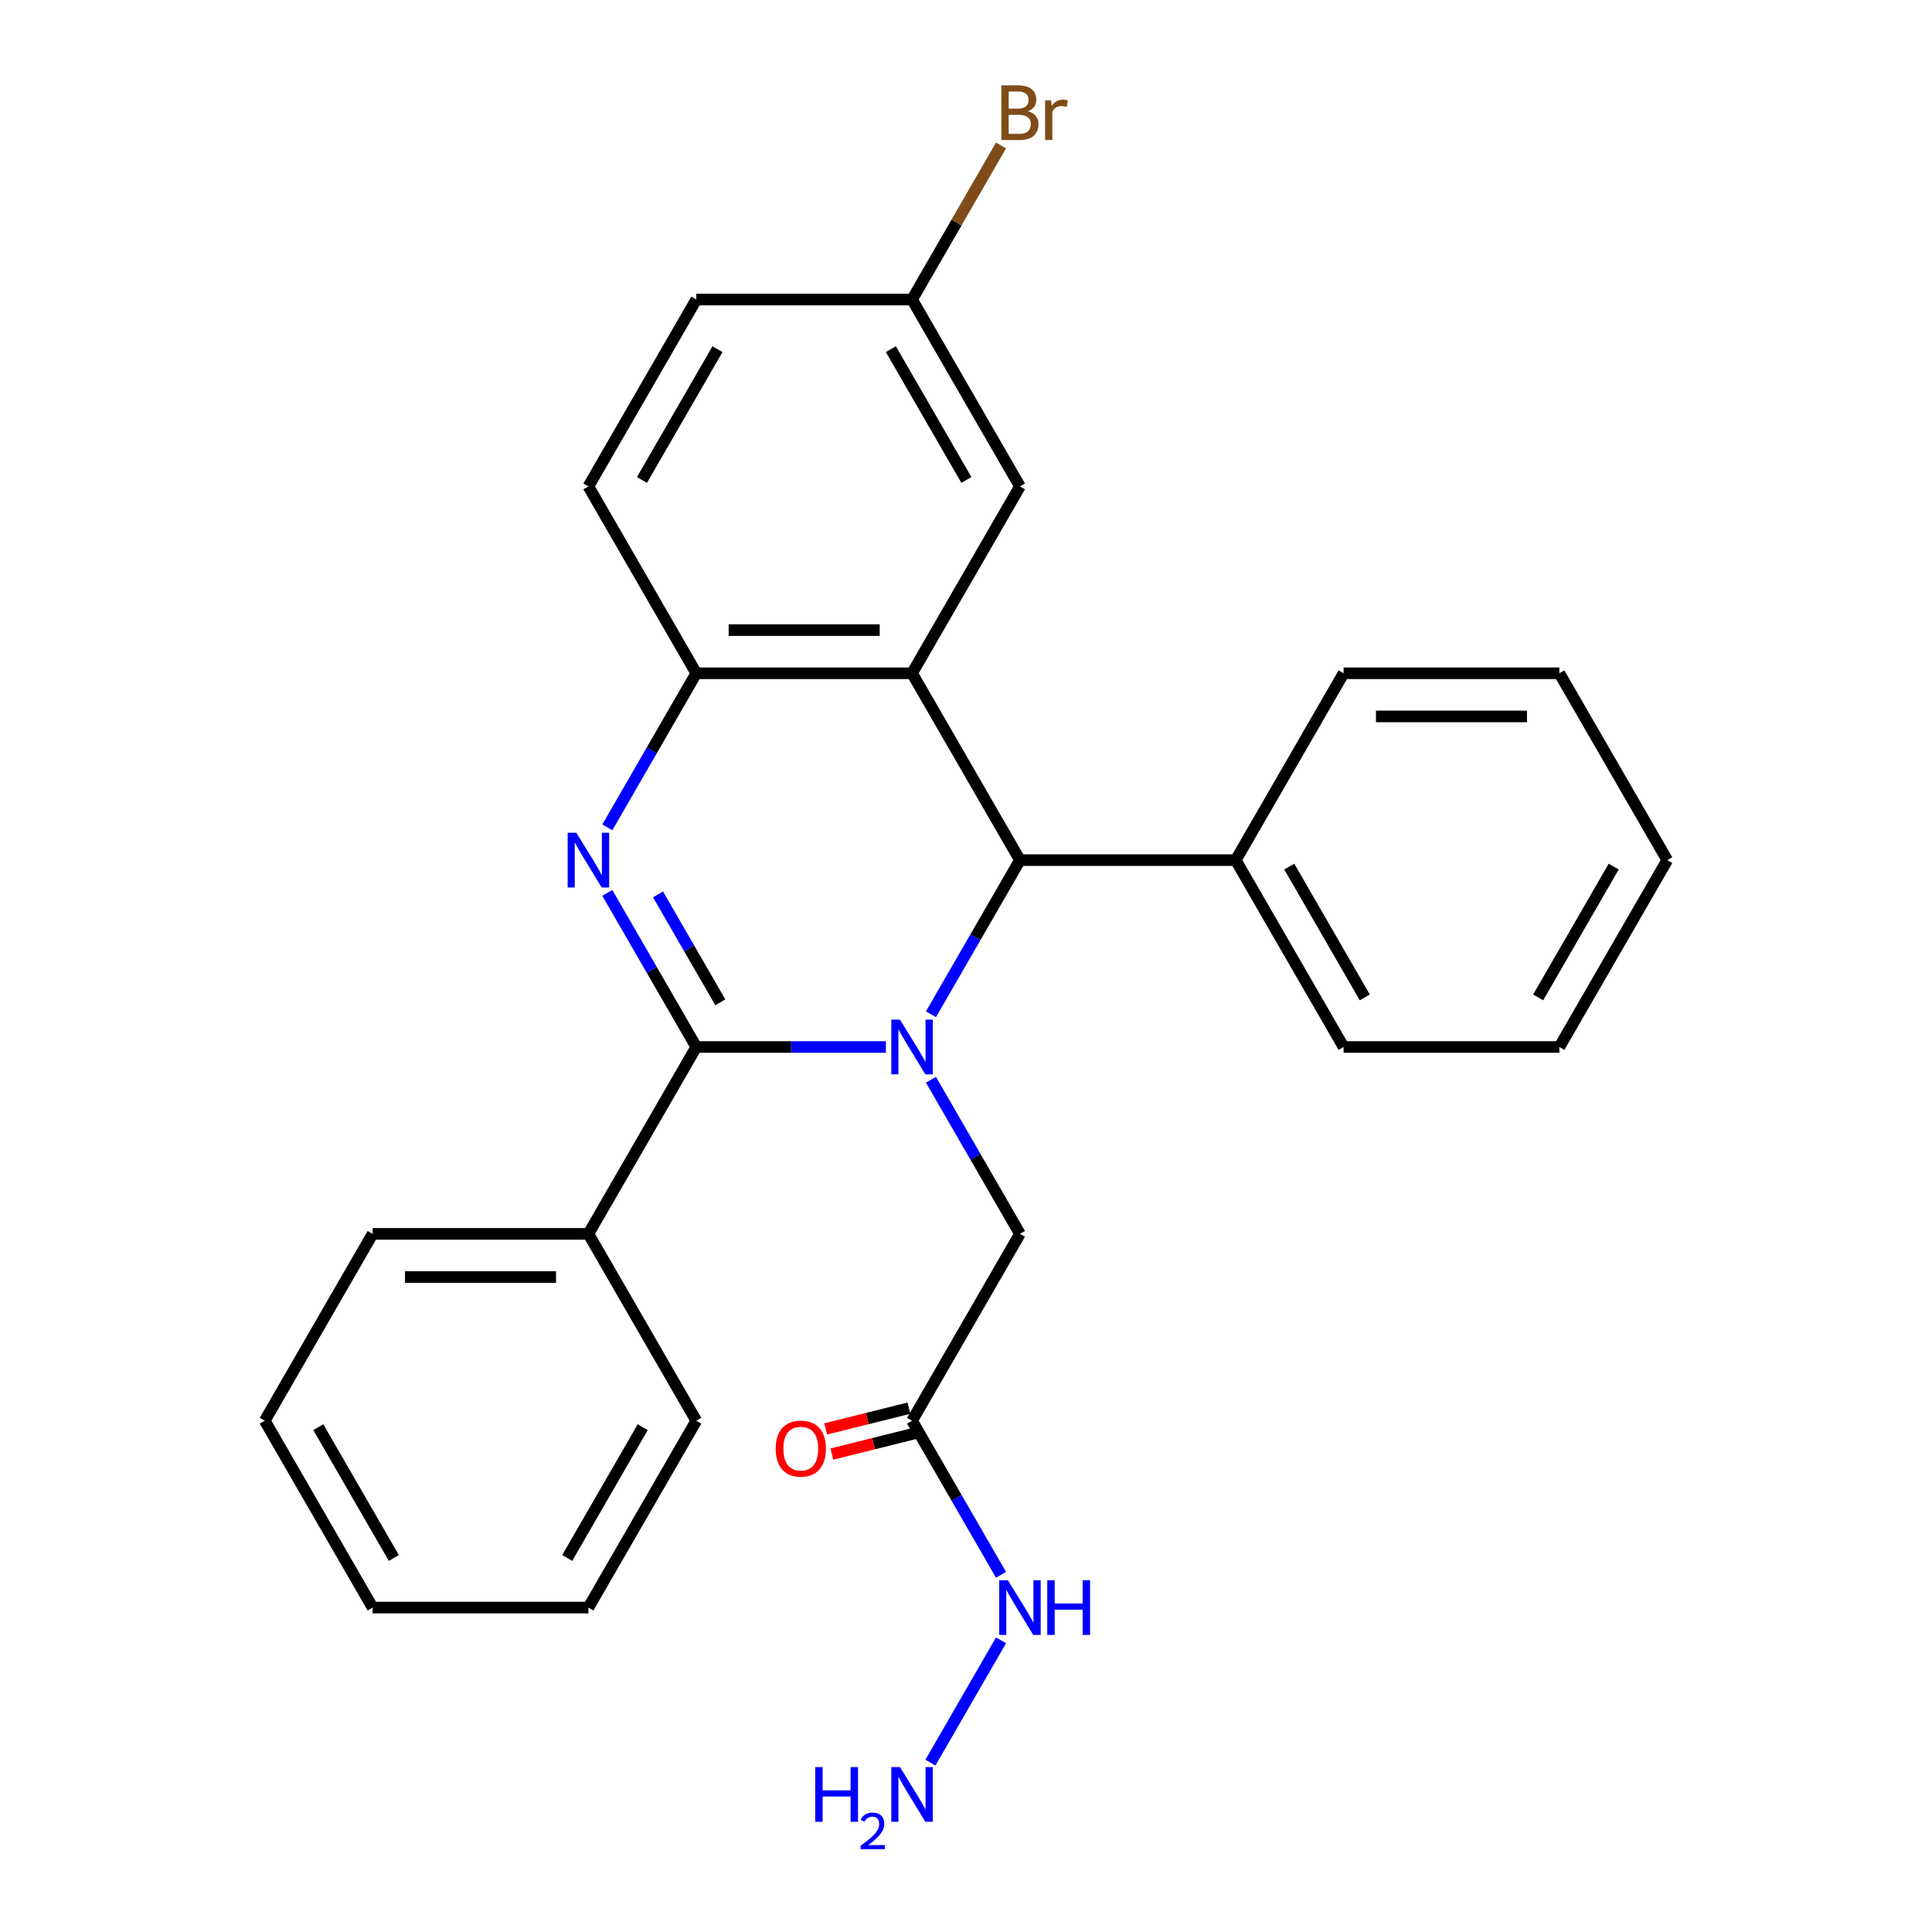 <?xml version='1.0' encoding='iso-8859-1'?>
<svg version='1.1' baseProfile='full'
              xmlns='http://www.w3.org/2000/svg'
                      xmlns:rdkit='http://www.rdkit.org/xml'
                      xmlns:xlink='http://www.w3.org/1999/xlink'
                  xml:space='preserve'
width='1000px' height='1000px' viewBox='0 0 1000 1000'>
<!-- END OF HEADER -->
<rect style='opacity:1.0;fill:#FFFFFF;stroke:none' width='1000' height='1000' x='0' y='0'> </rect>
<path class='bond-0' d='M 458.547,541.924 L 409.472,541.924' style='fill:none;fill-rule:evenodd;stroke:#0000FF;stroke-width:6px;stroke-linecap:butt;stroke-linejoin:miter;stroke-opacity:1' />
<path class='bond-0' d='M 409.472,541.924 L 360.397,541.924' style='fill:none;fill-rule:evenodd;stroke:#000000;stroke-width:6px;stroke-linecap:butt;stroke-linejoin:miter;stroke-opacity:1' />
<path class='bond-3' d='M 481.867,524.972 L 504.894,485.088' style='fill:none;fill-rule:evenodd;stroke:#0000FF;stroke-width:6px;stroke-linecap:butt;stroke-linejoin:miter;stroke-opacity:1' />
<path class='bond-3' d='M 504.894,485.088 L 527.921,445.204' style='fill:none;fill-rule:evenodd;stroke:#000000;stroke-width:6px;stroke-linecap:butt;stroke-linejoin:miter;stroke-opacity:1' />
<path class='bond-5' d='M 481.867,558.876 L 504.894,598.76' style='fill:none;fill-rule:evenodd;stroke:#0000FF;stroke-width:6px;stroke-linecap:butt;stroke-linejoin:miter;stroke-opacity:1' />
<path class='bond-5' d='M 504.894,598.76 L 527.921,638.643' style='fill:none;fill-rule:evenodd;stroke:#000000;stroke-width:6px;stroke-linecap:butt;stroke-linejoin:miter;stroke-opacity:1' />
<path class='bond-1' d='M 360.397,541.924 L 337.371,502.04' style='fill:none;fill-rule:evenodd;stroke:#000000;stroke-width:6px;stroke-linecap:butt;stroke-linejoin:miter;stroke-opacity:1' />
<path class='bond-1' d='M 337.371,502.04 L 314.344,462.156' style='fill:none;fill-rule:evenodd;stroke:#0000FF;stroke-width:6px;stroke-linecap:butt;stroke-linejoin:miter;stroke-opacity:1' />
<path class='bond-1' d='M 372.833,518.791 L 356.714,490.872' style='fill:none;fill-rule:evenodd;stroke:#000000;stroke-width:6px;stroke-linecap:butt;stroke-linejoin:miter;stroke-opacity:1' />
<path class='bond-1' d='M 356.714,490.872 L 340.596,462.953' style='fill:none;fill-rule:evenodd;stroke:#0000FF;stroke-width:6px;stroke-linecap:butt;stroke-linejoin:miter;stroke-opacity:1' />
<path class='bond-8' d='M 360.397,541.924 L 304.556,638.643' style='fill:none;fill-rule:evenodd;stroke:#000000;stroke-width:6px;stroke-linecap:butt;stroke-linejoin:miter;stroke-opacity:1' />
<path class='bond-27' d='M 314.344,428.252 L 337.371,388.369' style='fill:none;fill-rule:evenodd;stroke:#0000FF;stroke-width:6px;stroke-linecap:butt;stroke-linejoin:miter;stroke-opacity:1' />
<path class='bond-27' d='M 337.371,388.369 L 360.397,348.485' style='fill:none;fill-rule:evenodd;stroke:#000000;stroke-width:6px;stroke-linecap:butt;stroke-linejoin:miter;stroke-opacity:1' />
<path class='bond-2' d='M 472.079,348.485 L 527.921,445.204' style='fill:none;fill-rule:evenodd;stroke:#000000;stroke-width:6px;stroke-linecap:butt;stroke-linejoin:miter;stroke-opacity:1' />
<path class='bond-4' d='M 472.079,348.485 L 360.397,348.485' style='fill:none;fill-rule:evenodd;stroke:#000000;stroke-width:6px;stroke-linecap:butt;stroke-linejoin:miter;stroke-opacity:1' />
<path class='bond-4' d='M 455.327,326.148 L 377.15,326.148' style='fill:none;fill-rule:evenodd;stroke:#000000;stroke-width:6px;stroke-linecap:butt;stroke-linejoin:miter;stroke-opacity:1' />
<path class='bond-7' d='M 472.079,348.485 L 527.921,251.765' style='fill:none;fill-rule:evenodd;stroke:#000000;stroke-width:6px;stroke-linecap:butt;stroke-linejoin:miter;stroke-opacity:1' />
<path class='bond-9' d='M 527.921,445.204 L 639.603,445.204' style='fill:none;fill-rule:evenodd;stroke:#000000;stroke-width:6px;stroke-linecap:butt;stroke-linejoin:miter;stroke-opacity:1' />
<path class='bond-11' d='M 360.397,348.485 L 304.556,251.765' style='fill:none;fill-rule:evenodd;stroke:#000000;stroke-width:6px;stroke-linecap:butt;stroke-linejoin:miter;stroke-opacity:1' />
<path class='bond-6' d='M 527.921,638.643 L 472.079,735.363' style='fill:none;fill-rule:evenodd;stroke:#000000;stroke-width:6px;stroke-linecap:butt;stroke-linejoin:miter;stroke-opacity:1' />
<path class='bond-10' d='M 470.458,728.861 L 448.906,734.236' style='fill:none;fill-rule:evenodd;stroke:#000000;stroke-width:6px;stroke-linecap:butt;stroke-linejoin:miter;stroke-opacity:1' />
<path class='bond-10' d='M 448.906,734.236 L 427.353,739.611' style='fill:none;fill-rule:evenodd;stroke:#FF0000;stroke-width:6px;stroke-linecap:butt;stroke-linejoin:miter;stroke-opacity:1' />
<path class='bond-10' d='M 473.701,741.865 L 452.149,747.24' style='fill:none;fill-rule:evenodd;stroke:#000000;stroke-width:6px;stroke-linecap:butt;stroke-linejoin:miter;stroke-opacity:1' />
<path class='bond-10' d='M 452.149,747.24 L 430.596,752.614' style='fill:none;fill-rule:evenodd;stroke:#FF0000;stroke-width:6px;stroke-linecap:butt;stroke-linejoin:miter;stroke-opacity:1' />
<path class='bond-12' d='M 472.079,735.363 L 495.106,775.247' style='fill:none;fill-rule:evenodd;stroke:#000000;stroke-width:6px;stroke-linecap:butt;stroke-linejoin:miter;stroke-opacity:1' />
<path class='bond-12' d='M 495.106,775.247 L 518.133,815.13' style='fill:none;fill-rule:evenodd;stroke:#0000FF;stroke-width:6px;stroke-linecap:butt;stroke-linejoin:miter;stroke-opacity:1' />
<path class='bond-13' d='M 527.921,251.765 L 472.079,155.046' style='fill:none;fill-rule:evenodd;stroke:#000000;stroke-width:6px;stroke-linecap:butt;stroke-linejoin:miter;stroke-opacity:1' />
<path class='bond-13' d='M 500.2,248.426 L 461.112,180.722' style='fill:none;fill-rule:evenodd;stroke:#000000;stroke-width:6px;stroke-linecap:butt;stroke-linejoin:miter;stroke-opacity:1' />
<path class='bond-17' d='M 304.556,638.643 L 192.874,638.643' style='fill:none;fill-rule:evenodd;stroke:#000000;stroke-width:6px;stroke-linecap:butt;stroke-linejoin:miter;stroke-opacity:1' />
<path class='bond-17' d='M 287.804,660.98 L 209.627,660.98' style='fill:none;fill-rule:evenodd;stroke:#000000;stroke-width:6px;stroke-linecap:butt;stroke-linejoin:miter;stroke-opacity:1' />
<path class='bond-18' d='M 304.556,638.643 L 360.397,735.363' style='fill:none;fill-rule:evenodd;stroke:#000000;stroke-width:6px;stroke-linecap:butt;stroke-linejoin:miter;stroke-opacity:1' />
<path class='bond-19' d='M 639.603,445.204 L 695.444,541.924' style='fill:none;fill-rule:evenodd;stroke:#000000;stroke-width:6px;stroke-linecap:butt;stroke-linejoin:miter;stroke-opacity:1' />
<path class='bond-19' d='M 667.323,448.544 L 706.411,516.248' style='fill:none;fill-rule:evenodd;stroke:#000000;stroke-width:6px;stroke-linecap:butt;stroke-linejoin:miter;stroke-opacity:1' />
<path class='bond-20' d='M 639.603,445.204 L 695.444,348.485' style='fill:none;fill-rule:evenodd;stroke:#000000;stroke-width:6px;stroke-linecap:butt;stroke-linejoin:miter;stroke-opacity:1' />
<path class='bond-29' d='M 304.556,251.765 L 360.397,155.046' style='fill:none;fill-rule:evenodd;stroke:#000000;stroke-width:6px;stroke-linecap:butt;stroke-linejoin:miter;stroke-opacity:1' />
<path class='bond-29' d='M 332.276,248.426 L 371.365,180.722' style='fill:none;fill-rule:evenodd;stroke:#000000;stroke-width:6px;stroke-linecap:butt;stroke-linejoin:miter;stroke-opacity:1' />
<path class='bond-14' d='M 518.133,849.034 L 481.584,912.339' style='fill:none;fill-rule:evenodd;stroke:#0000FF;stroke-width:6px;stroke-linecap:butt;stroke-linejoin:miter;stroke-opacity:1' />
<path class='bond-15' d='M 472.079,155.046 L 360.397,155.046' style='fill:none;fill-rule:evenodd;stroke:#000000;stroke-width:6px;stroke-linecap:butt;stroke-linejoin:miter;stroke-opacity:1' />
<path class='bond-16' d='M 472.079,155.046 L 495.106,115.162' style='fill:none;fill-rule:evenodd;stroke:#000000;stroke-width:6px;stroke-linecap:butt;stroke-linejoin:miter;stroke-opacity:1' />
<path class='bond-16' d='M 495.106,115.162 L 518.133,75.278' style='fill:none;fill-rule:evenodd;stroke:#7F4C19;stroke-width:6px;stroke-linecap:butt;stroke-linejoin:miter;stroke-opacity:1' />
<path class='bond-21' d='M 192.874,638.643 L 137.033,735.363' style='fill:none;fill-rule:evenodd;stroke:#000000;stroke-width:6px;stroke-linecap:butt;stroke-linejoin:miter;stroke-opacity:1' />
<path class='bond-22' d='M 360.397,735.363 L 304.556,832.082' style='fill:none;fill-rule:evenodd;stroke:#000000;stroke-width:6px;stroke-linecap:butt;stroke-linejoin:miter;stroke-opacity:1' />
<path class='bond-22' d='M 332.677,738.703 L 293.589,806.406' style='fill:none;fill-rule:evenodd;stroke:#000000;stroke-width:6px;stroke-linecap:butt;stroke-linejoin:miter;stroke-opacity:1' />
<path class='bond-23' d='M 695.444,541.924 L 807.126,541.924' style='fill:none;fill-rule:evenodd;stroke:#000000;stroke-width:6px;stroke-linecap:butt;stroke-linejoin:miter;stroke-opacity:1' />
<path class='bond-24' d='M 695.444,348.485 L 807.126,348.485' style='fill:none;fill-rule:evenodd;stroke:#000000;stroke-width:6px;stroke-linecap:butt;stroke-linejoin:miter;stroke-opacity:1' />
<path class='bond-24' d='M 712.196,370.821 L 790.373,370.821' style='fill:none;fill-rule:evenodd;stroke:#000000;stroke-width:6px;stroke-linecap:butt;stroke-linejoin:miter;stroke-opacity:1' />
<path class='bond-30' d='M 137.033,735.363 L 192.874,832.082' style='fill:none;fill-rule:evenodd;stroke:#000000;stroke-width:6px;stroke-linecap:butt;stroke-linejoin:miter;stroke-opacity:1' />
<path class='bond-30' d='M 164.753,738.703 L 203.842,806.406' style='fill:none;fill-rule:evenodd;stroke:#000000;stroke-width:6px;stroke-linecap:butt;stroke-linejoin:miter;stroke-opacity:1' />
<path class='bond-25' d='M 304.556,832.082 L 192.874,832.082' style='fill:none;fill-rule:evenodd;stroke:#000000;stroke-width:6px;stroke-linecap:butt;stroke-linejoin:miter;stroke-opacity:1' />
<path class='bond-28' d='M 807.126,541.924 L 862.967,445.204' style='fill:none;fill-rule:evenodd;stroke:#000000;stroke-width:6px;stroke-linecap:butt;stroke-linejoin:miter;stroke-opacity:1' />
<path class='bond-28' d='M 796.158,516.248 L 835.247,448.544' style='fill:none;fill-rule:evenodd;stroke:#000000;stroke-width:6px;stroke-linecap:butt;stroke-linejoin:miter;stroke-opacity:1' />
<path class='bond-26' d='M 807.126,348.485 L 862.967,445.204' style='fill:none;fill-rule:evenodd;stroke:#000000;stroke-width:6px;stroke-linecap:butt;stroke-linejoin:miter;stroke-opacity:1' />
<path  class='atom-0' d='M 465.819 527.764
L 475.099 542.764
Q 476.019 544.244, 477.499 546.924
Q 478.979 549.604, 479.059 549.764
L 479.059 527.764
L 482.819 527.764
L 482.819 556.084
L 478.939 556.084
L 468.979 539.684
Q 467.819 537.764, 466.579 535.564
Q 465.379 533.364, 465.019 532.684
L 465.019 556.084
L 461.339 556.084
L 461.339 527.764
L 465.819 527.764
' fill='#0000FF'/>
<path  class='atom-2' d='M 298.296 431.044
L 307.576 446.044
Q 308.496 447.524, 309.976 450.204
Q 311.456 452.884, 311.536 453.044
L 311.536 431.044
L 315.296 431.044
L 315.296 459.364
L 311.416 459.364
L 301.456 442.964
Q 300.296 441.044, 299.056 438.844
Q 297.856 436.644, 297.496 435.964
L 297.496 459.364
L 293.816 459.364
L 293.816 431.044
L 298.296 431.044
' fill='#0000FF'/>
<path  class='atom-11' d='M 401.491 749.805
Q 401.491 743.005, 404.851 739.205
Q 408.211 735.405, 414.491 735.405
Q 420.771 735.405, 424.131 739.205
Q 427.491 743.005, 427.491 749.805
Q 427.491 756.685, 424.091 760.605
Q 420.691 764.485, 414.491 764.485
Q 408.251 764.485, 404.851 760.605
Q 401.491 756.725, 401.491 749.805
M 414.491 761.285
Q 418.811 761.285, 421.131 758.405
Q 423.491 755.485, 423.491 749.805
Q 423.491 744.245, 421.131 741.445
Q 418.811 738.605, 414.491 738.605
Q 410.171 738.605, 407.811 741.405
Q 405.491 744.205, 405.491 749.805
Q 405.491 755.525, 407.811 758.405
Q 410.171 761.285, 414.491 761.285
' fill='#FF0000'/>
<path  class='atom-13' d='M 521.661 817.922
L 530.941 832.922
Q 531.861 834.402, 533.341 837.082
Q 534.821 839.762, 534.901 839.922
L 534.901 817.922
L 538.661 817.922
L 538.661 846.242
L 534.781 846.242
L 524.821 829.842
Q 523.661 827.922, 522.421 825.722
Q 521.221 823.522, 520.861 822.842
L 520.861 846.242
L 517.181 846.242
L 517.181 817.922
L 521.661 817.922
' fill='#0000FF'/>
<path  class='atom-13' d='M 542.061 817.922
L 545.901 817.922
L 545.901 829.962
L 560.381 829.962
L 560.381 817.922
L 564.221 817.922
L 564.221 846.242
L 560.381 846.242
L 560.381 833.162
L 545.901 833.162
L 545.901 846.242
L 542.061 846.242
L 542.061 817.922
' fill='#0000FF'/>
<path  class='atom-15' d='M 421.947 914.642
L 425.787 914.642
L 425.787 926.682
L 440.267 926.682
L 440.267 914.642
L 444.107 914.642
L 444.107 942.962
L 440.267 942.962
L 440.267 929.882
L 425.787 929.882
L 425.787 942.962
L 421.947 942.962
L 421.947 914.642
' fill='#0000FF'/>
<path  class='atom-15' d='M 445.479 941.968
Q 446.166 940.199, 447.803 939.223
Q 449.439 938.219, 451.71 938.219
Q 454.535 938.219, 456.119 939.751
Q 457.703 941.282, 457.703 944.001
Q 457.703 946.773, 455.643 949.36
Q 453.611 951.947, 449.387 955.01
L 458.019 955.01
L 458.019 957.122
L 445.427 957.122
L 445.427 955.353
Q 448.911 952.871, 450.971 951.023
Q 453.056 949.175, 454.059 947.512
Q 455.063 945.849, 455.063 944.133
Q 455.063 942.338, 454.165 941.335
Q 453.267 940.331, 451.71 940.331
Q 450.205 940.331, 449.202 940.939
Q 448.199 941.546, 447.486 942.892
L 445.479 941.968
' fill='#0000FF'/>
<path  class='atom-15' d='M 465.819 914.642
L 475.099 929.642
Q 476.019 931.122, 477.499 933.802
Q 478.979 936.482, 479.059 936.642
L 479.059 914.642
L 482.819 914.642
L 482.819 942.962
L 478.939 942.962
L 468.979 926.562
Q 467.819 924.642, 466.579 922.442
Q 465.379 920.242, 465.019 919.562
L 465.019 942.962
L 461.339 942.962
L 461.339 914.642
L 465.819 914.642
' fill='#0000FF'/>
<path  class='atom-17' d='M 532.061 57.606
Q 534.781 58.366, 536.141 60.046
Q 537.541 61.686, 537.541 64.126
Q 537.541 68.046, 535.021 70.286
Q 532.541 72.486, 527.821 72.486
L 518.301 72.486
L 518.301 44.166
L 526.661 44.166
Q 531.501 44.166, 533.941 46.126
Q 536.381 48.086, 536.381 51.686
Q 536.381 55.966, 532.061 57.606
M 522.101 47.366
L 522.101 56.246
L 526.661 56.246
Q 529.461 56.246, 530.901 55.126
Q 532.381 53.966, 532.381 51.686
Q 532.381 47.366, 526.661 47.366
L 522.101 47.366
M 527.821 69.286
Q 530.581 69.286, 532.061 67.966
Q 533.541 66.646, 533.541 64.126
Q 533.541 61.806, 531.901 60.646
Q 530.301 59.446, 527.221 59.446
L 522.101 59.446
L 522.101 69.286
L 527.821 69.286
' fill='#7F4C19'/>
<path  class='atom-17' d='M 543.981 51.926
L 544.421 54.766
Q 546.581 51.566, 550.101 51.566
Q 551.221 51.566, 552.741 51.966
L 552.141 55.326
Q 550.421 54.926, 549.461 54.926
Q 547.781 54.926, 546.661 55.606
Q 545.581 56.246, 544.701 57.806
L 544.701 72.486
L 540.941 72.486
L 540.941 51.926
L 543.981 51.926
' fill='#7F4C19'/>
</svg>
